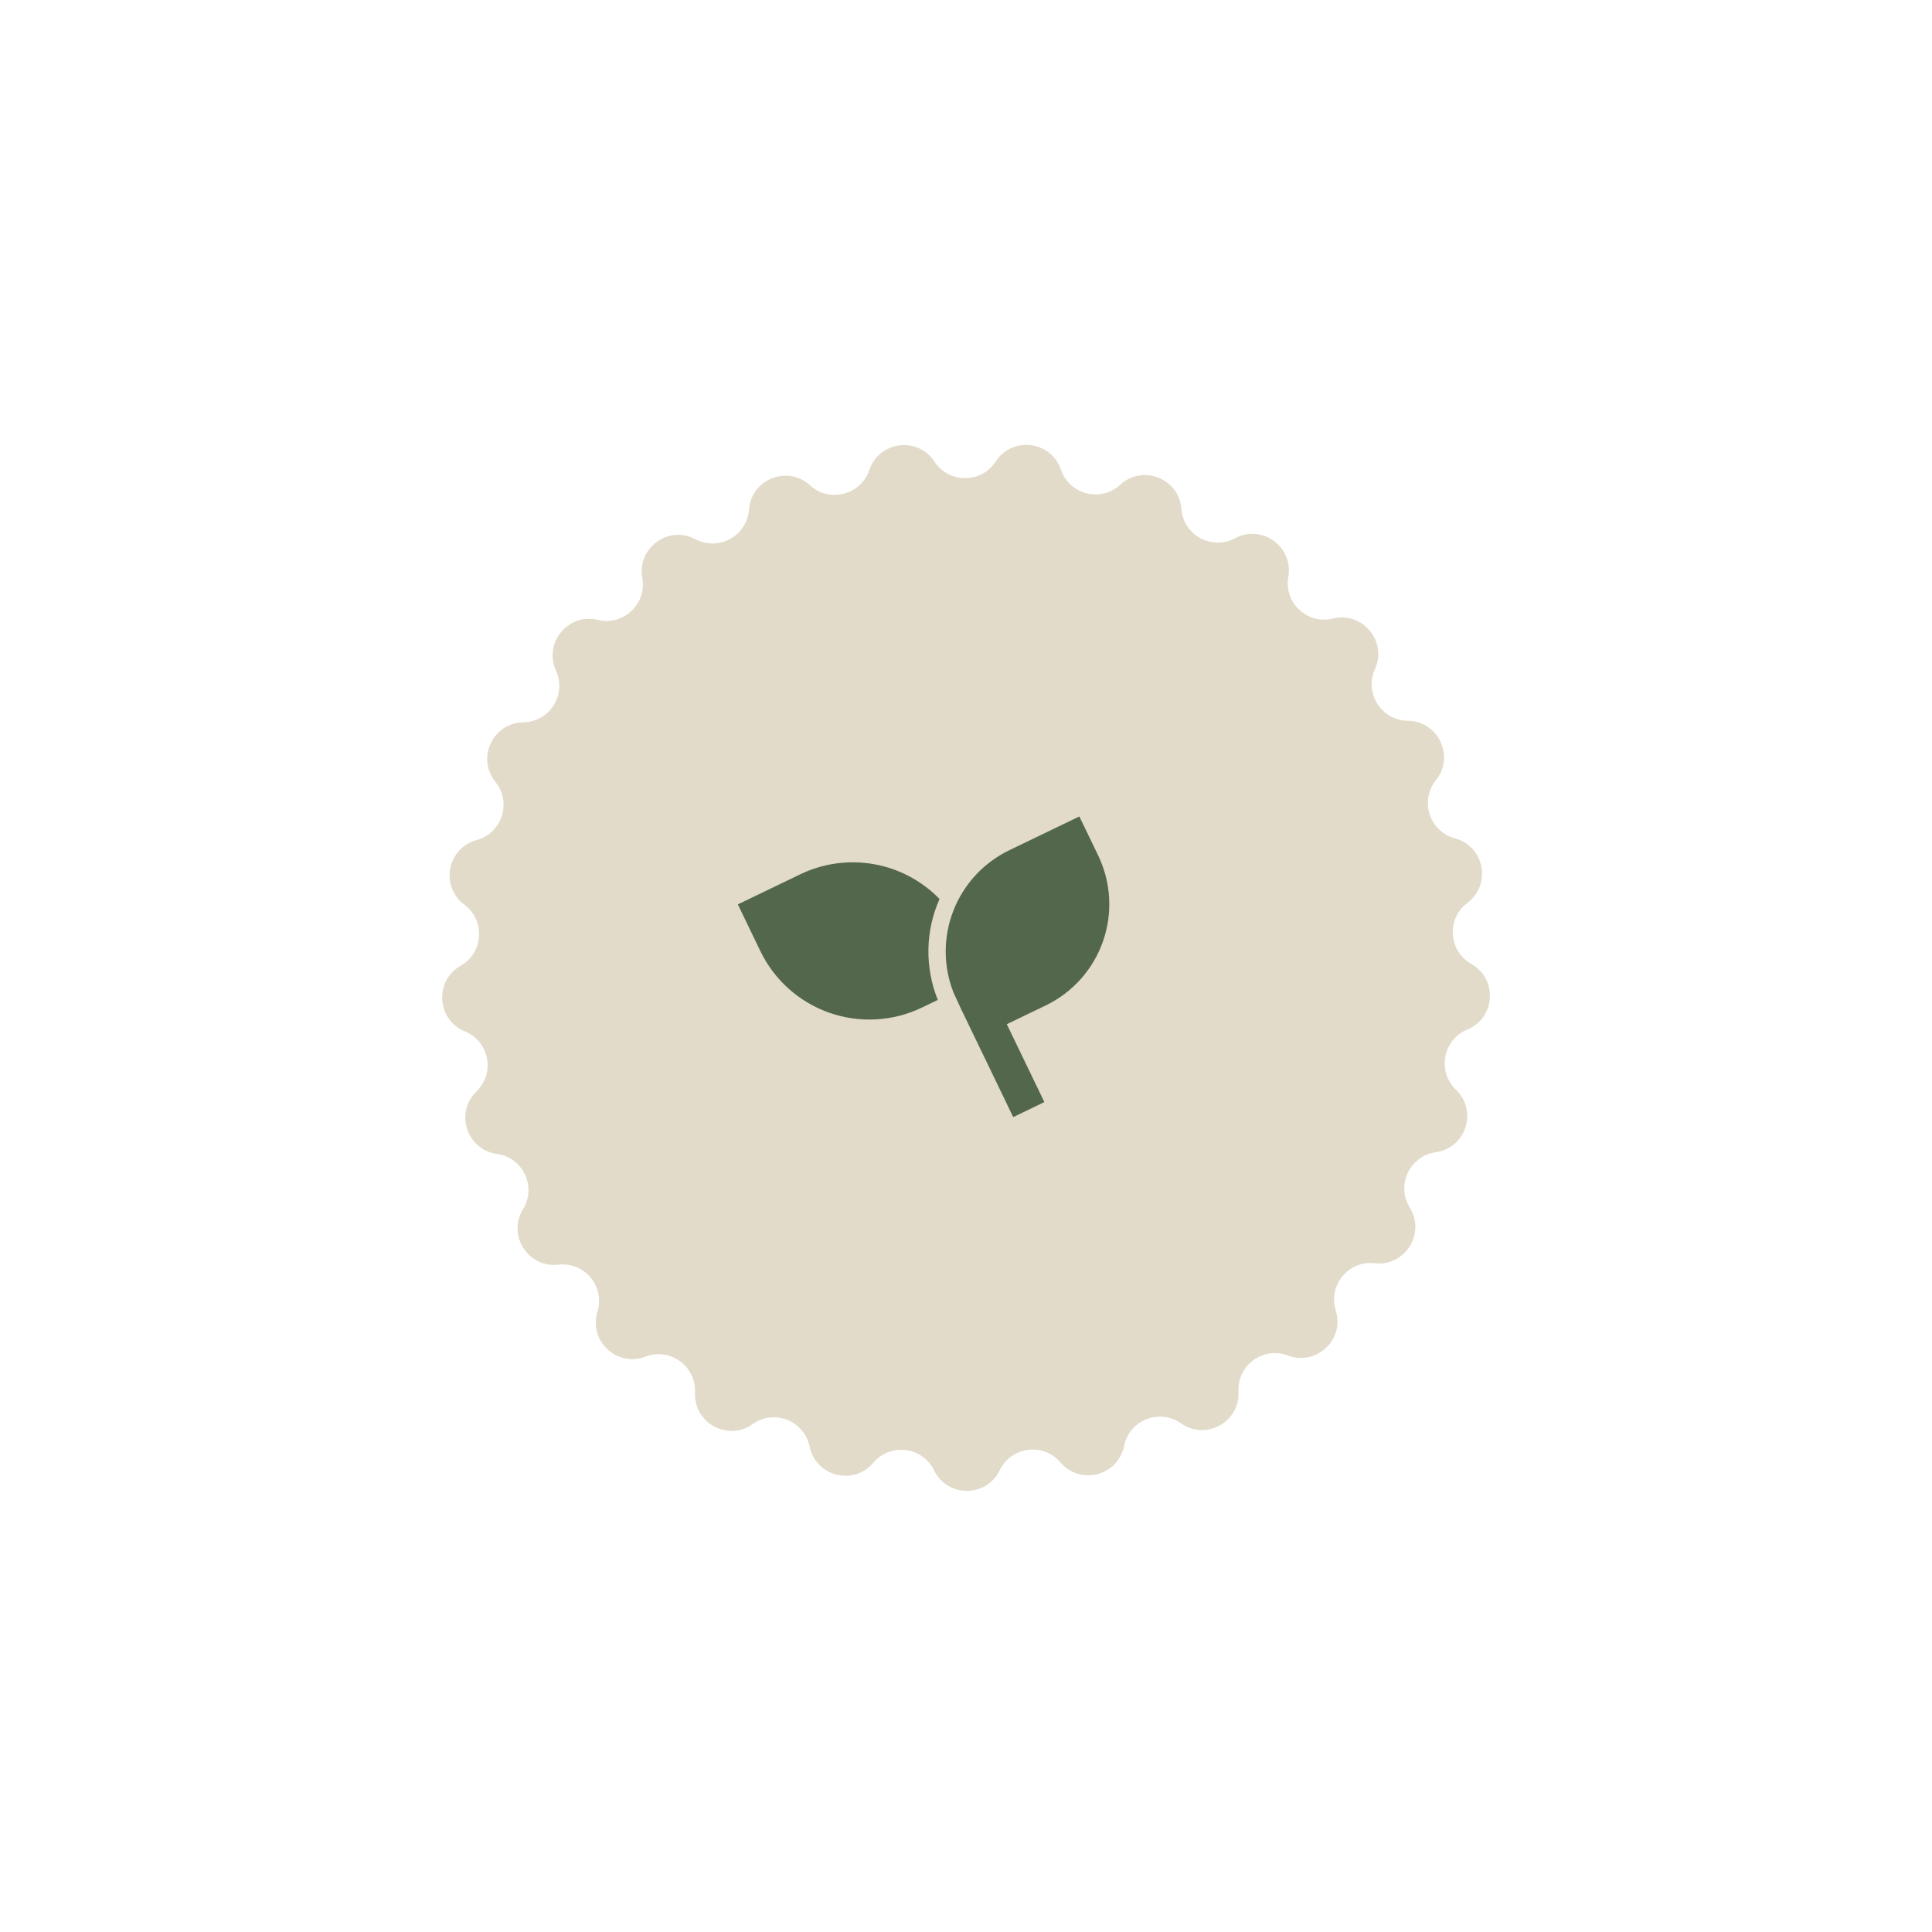 <?xml version="1.0" encoding="UTF-8"?> <svg xmlns="http://www.w3.org/2000/svg" width="284" height="284" viewBox="0 0 284 284" fill="none"><path d="M127.786 69.087C129.217 64.84 134.913 64.11 137.369 67.859V67.859C139.494 71.103 144.252 71.095 146.365 67.843V67.843C148.807 64.085 154.506 64.795 155.952 69.037V69.037C157.203 72.708 161.814 73.883 164.67 71.258V71.258C167.97 68.226 173.313 70.331 173.659 74.799V74.799C173.958 78.666 178.131 80.951 181.55 79.119V79.119C185.5 77.002 190.153 80.37 189.376 84.784V84.784C188.704 88.603 192.178 91.854 195.945 90.93V90.93C200.298 89.863 203.966 94.281 202.116 98.363V98.363C200.516 101.896 203.072 105.909 206.95 105.951V105.951C211.432 105.999 213.886 111.191 211.079 114.685V114.685C208.65 117.708 210.129 122.231 213.875 123.236V123.236C218.203 124.397 219.289 130.037 215.702 132.723V132.723C212.597 135.047 212.904 139.795 216.283 141.7V141.7C220.187 143.901 219.836 149.634 215.693 151.343V151.343C212.108 152.822 211.225 157.498 214.023 160.183V160.183C217.257 163.286 215.492 168.751 211.054 169.377V169.377C207.214 169.918 205.195 174.227 207.238 177.524V177.524C209.599 181.333 206.53 186.188 202.076 185.69V185.69C198.222 185.259 195.195 188.93 196.354 192.632V192.632C197.693 196.909 193.513 200.848 189.323 199.258V199.258C185.697 197.882 181.853 200.685 182.054 204.559V204.559C182.288 209.034 177.26 211.81 173.597 209.228V209.228C170.427 206.993 166.006 208.753 165.238 212.555V212.555C164.351 216.947 158.791 218.386 155.885 214.974V214.974C153.37 212.021 148.65 212.626 146.961 216.117V216.117C145.01 220.151 139.267 220.162 137.3 216.134V216.134C135.599 212.649 130.877 212.061 128.373 215.023V215.023C125.479 218.445 119.914 217.027 119.011 212.637V212.637C118.23 208.838 113.803 207.094 110.641 209.34V209.34C106.987 211.935 101.949 209.177 102.166 204.701V204.701C102.354 200.827 98.5 198.037 94.879 199.426V199.426C90.694 201.031 86.501 197.107 87.825 192.825V192.825C88.97 189.119 85.931 185.459 82.078 185.903V185.903C77.626 186.417 74.54 181.573 76.887 177.755V177.755C78.918 174.451 76.884 170.15 73.042 169.622V169.622C68.602 169.012 66.817 163.554 70.04 160.439V160.439C72.829 157.744 71.929 153.072 68.338 151.605V151.605C64.189 149.911 63.819 144.18 67.715 141.964V141.964C71.086 140.047 71.376 135.298 68.263 132.985V132.985C64.666 130.312 65.733 124.668 70.057 123.492V123.492C73.799 122.473 75.262 117.946 72.822 114.931V114.931C70.002 111.447 72.438 106.246 76.92 106.182V106.182C80.798 106.126 83.34 102.104 81.727 98.578V98.578C79.862 94.502 83.515 90.07 87.871 91.123V91.123C91.641 92.033 95.104 88.77 94.419 84.953V84.953C93.626 80.541 98.266 77.157 102.224 79.26V79.26C105.65 81.079 109.815 78.78 110.1 74.912V74.912C110.43 70.442 115.766 68.319 119.076 71.34V71.34C121.942 73.954 126.548 72.762 127.786 69.087V69.087Z" fill="#E2DBC9"></path><g clip-path="url(#clip0_4486_989)"><path d="M158.662 120.015L161.423 125.738C163.327 129.684 163.585 134.225 162.141 138.362C160.697 142.499 157.668 145.892 153.722 147.796L147.999 150.557L153.521 162.003L148.942 164.212L141.212 148.187L140.151 145.877C138.636 142.001 138.64 137.696 140.163 133.822C141.685 129.949 144.613 126.793 148.361 124.984L158.662 120.015ZM117.618 128.528C120.981 126.904 124.77 126.38 128.448 127.029C132.127 127.679 135.507 129.47 138.11 132.148C137.075 134.477 136.519 136.991 136.475 139.54C136.431 142.089 136.901 144.621 137.855 146.985L135.529 148.107C131.279 150.157 126.389 150.435 121.934 148.88C117.479 147.324 113.824 144.063 111.774 139.813L108.461 132.945L117.618 128.528Z" fill="#53674C"></path></g><defs><clipPath id="clip0_4486_989"><rect width="61" height="61" fill="white" transform="translate(100.574 128.285) rotate(-25.754)"></rect></clipPath></defs></svg> 